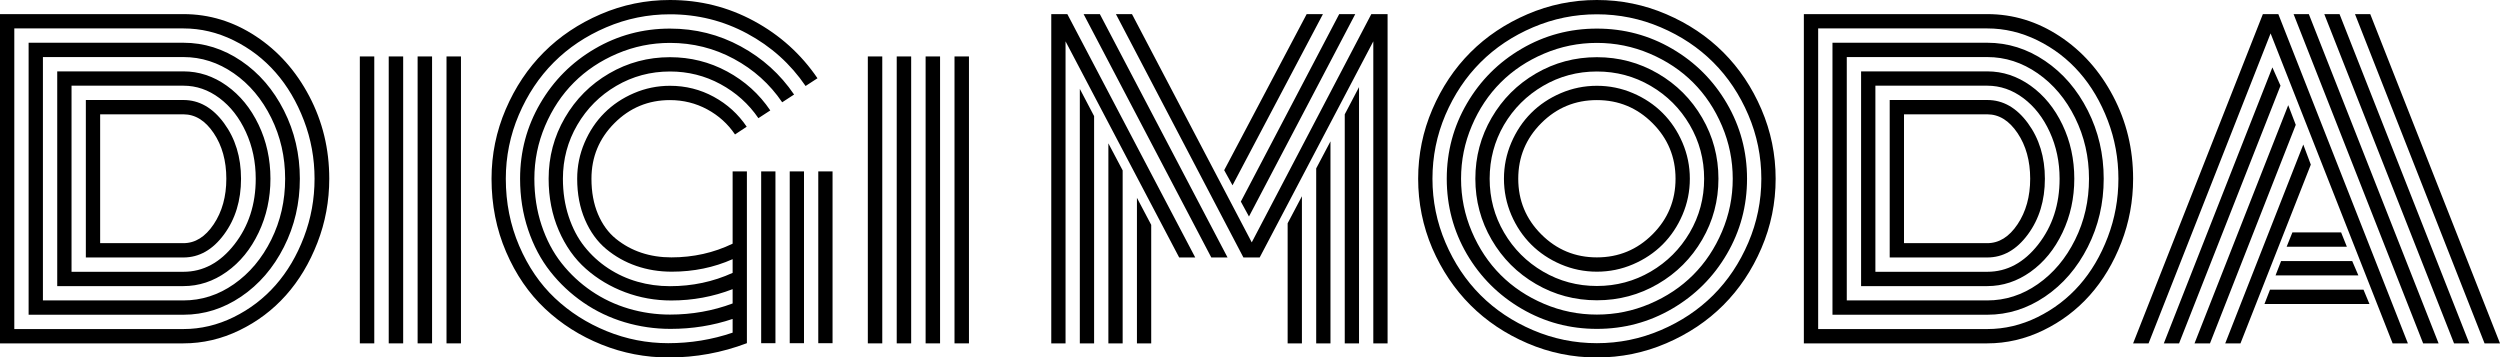 <svg width="1063px" height="152px" viewBox="0 0 1063 152" version="1.1" xmlns="http://www.w3.org/2000/svg" xmlns:xlink="http://www.w3.org/1999/xlink">
  <g id="Page-1" stroke="none" stroke-width="1" fill="none" fill-rule="evenodd">
    <g id="1:1--1" transform="translate(-9, -324)" fill="#000000" fill-rule="nonzero">
      <g id="DiGi-MODA" transform="translate(9, 324)">
        <path d="M36.5,109.478 L36.5,42.522 C36.5,42.522 50.328,42.522 77.984,42.522 C84.687,42.522 90.447,45.805 95.263,52.371 C100.078,58.937 102.486,66.813 102.486,76 C102.486,85.243 100.078,93.134 95.263,99.671 C90.447,106.209 84.687,109.478 77.984,109.478 L36.5,109.478 Z M42.583,103.391 L77.984,103.391 C82.997,103.391 87.292,100.714 90.869,95.36 C94.446,90.006 96.234,83.552 96.234,76 C96.234,68.391 94.446,61.924 90.869,56.598 C87.292,51.272 82.997,48.609 77.984,48.609 L42.583,48.609 L42.583,103.391 Z M30.416,115.565 L77.984,115.565 C86.377,115.565 93.601,111.69 99.656,103.941 C105.711,96.191 108.739,86.878 108.739,76 C108.739,68.842 107.345,62.22 104.556,56.133 C101.768,50.046 98.023,45.241 93.319,41.719 C88.616,38.196 83.504,36.435 77.984,36.435 L30.416,36.435 L30.416,115.565 Z M24.333,121.652 L24.333,30.348 L77.984,30.348 C84.575,30.348 90.714,32.377 96.403,36.435 C102.092,40.493 106.612,46.03 109.964,53.047 C113.315,60.064 114.991,67.715 114.991,76 C114.991,84.229 113.315,91.866 109.964,98.911 C106.612,105.956 102.092,111.507 96.403,115.565 C90.714,119.623 84.575,121.652 77.984,121.652 L24.333,121.652 Z M18.25,127.739 L77.984,127.739 C85.701,127.739 92.869,125.428 99.487,120.807 C106.105,116.185 111.386,109.901 115.329,101.954 C119.272,94.007 121.243,85.356 121.243,76 C121.243,66.7 119.272,58.063 115.329,50.088 C111.386,42.113 106.091,35.815 99.445,31.193 C92.798,26.572 85.645,24.261 77.984,24.261 L18.25,24.261 L18.25,127.739 Z M12.167,133.826 L12.167,18.174 L77.984,18.174 C86.771,18.174 94.967,20.752 102.571,25.909 C110.175,31.066 116.23,38.097 120.736,47.002 C125.242,55.907 127.495,65.573 127.495,76 C127.495,86.427 125.242,96.093 120.736,104.998 C116.23,113.903 110.175,120.934 102.571,126.091 C94.967,131.248 86.771,133.826 77.984,133.826 L12.167,133.826 Z M6.083,139.913 L77.984,139.913 C85.363,139.913 92.488,138.222 99.36,134.841 C106.232,131.459 112.175,126.922 117.188,121.229 C122.201,115.537 126.214,108.731 129.228,100.813 C132.241,92.894 133.748,84.623 133.748,76 C133.748,67.377 132.241,59.12 129.228,51.229 C126.214,43.339 122.201,36.533 117.188,30.813 C112.175,25.092 106.232,20.541 99.36,17.159 C92.488,13.778 85.363,12.087 77.984,12.087 L6.083,12.087 L6.083,139.913 Z M77.984,146 L0,146 L0,6 L77.984,6 C88.968,6 99.219,9.128 108.739,15.384 C118.258,21.64 125.848,30.151 131.509,40.915 C137.17,51.68 140,63.375 140,76 C140,85.469 138.324,94.529 134.973,103.18 C131.621,111.831 127.158,119.285 121.581,125.541 C116.005,131.797 109.401,136.771 101.768,140.463 C94.136,144.154 86.208,146 77.984,146 Z" id="Shape"></path>
        <path d="M189.857,24 L196,24 L196,146 L189.857,146 L189.857,24 Z M177.571,24 L183.714,24 L183.714,146 L177.571,146 L177.571,24 Z M165.286,24 L171.429,24 L171.429,146 L165.286,146 L165.286,24 Z M153,24 L159.143,24 L159.143,146 L153,146 L153,24 Z" id="Shape"></path>
        <path d="M323.651,72.876 L329.721,72.876 L329.721,145.92 L323.651,145.92 L323.651,72.876 Z M347.93,72.876 L354,72.876 L354,145.92 L347.93,145.92 L347.93,72.876 Z M335.791,72.876 L341.86,72.876 L341.86,145.92 L335.791,145.92 L335.791,72.876 Z M317.581,72.876 L317.581,145.92 C306.903,149.973 295.831,152 284.366,152 C274.419,152 264.892,150.17 255.788,146.511 C246.683,142.852 238.674,137.771 231.762,131.269 C224.849,124.767 219.327,116.716 215.196,107.118 C211.065,97.519 209,87.147 209,76 C209,65.698 211.009,55.86 215.028,46.487 C219.046,37.113 224.441,29.035 231.214,22.251 C237.986,15.467 246.051,10.063 255.408,6.038 C264.766,2.013 274.587,0 284.872,0 C297.686,0 309.601,2.984 320.616,8.951 C331.632,14.919 340.624,23.025 347.593,33.271 L342.535,36.564 C336.128,27.163 327.852,19.732 317.708,14.271 C307.563,8.81 296.618,6.08 284.872,6.08 C275.43,6.08 266.396,7.924 257.769,11.611 C249.142,15.299 241.709,20.267 235.471,26.516 C229.233,32.764 224.273,40.21 220.592,48.851 C216.91,57.493 215.07,66.542 215.07,76 C215.07,86.19 216.967,95.704 220.76,104.542 C224.554,113.381 229.612,120.784 235.935,126.751 C242.257,132.719 249.606,137.405 257.98,140.811 C266.354,144.217 275.065,145.92 284.113,145.92 C293.611,145.92 302.744,144.428 311.512,141.444 L311.512,135.618 C303.138,138.433 294.342,139.84 285.125,139.84 C278.437,139.84 271.932,138.897 265.609,137.011 C259.286,135.125 253.441,132.339 248.074,128.651 C242.707,124.964 238.014,120.573 233.996,115.478 C229.977,110.383 226.83,104.444 224.554,97.66 C222.278,90.876 221.14,83.656 221.14,76 C221.14,64.459 223.992,53.791 229.696,43.996 C235.401,34.2 243.142,26.445 252.922,20.731 C262.701,15.017 273.351,12.16 284.872,12.16 C295.663,12.16 305.695,14.679 314.968,19.718 C324.241,24.756 331.8,31.582 337.645,40.196 L332.587,43.489 C327.304,35.72 320.462,29.57 312.06,25.038 C303.657,20.506 294.595,18.24 284.872,18.24 C277.06,18.24 269.585,19.76 262.448,22.8 C255.31,25.84 249.17,29.936 244.028,35.087 C238.885,40.238 234.797,46.388 231.762,53.538 C228.727,60.687 227.209,68.175 227.209,76 C227.209,83.037 228.235,89.638 230.286,95.802 C232.338,101.967 235.176,107.343 238.801,111.931 C242.426,116.519 246.655,120.46 251.488,123.753 C256.322,127.047 261.591,129.538 267.295,131.227 C273,132.916 278.859,133.76 284.872,133.76 C294.202,133.76 303.081,132.184 311.512,129.031 L311.512,122.951 C303.194,126.16 294.511,127.764 285.462,127.764 C278.606,127.764 272.058,126.596 265.82,124.26 C259.581,121.924 254.031,118.616 249.17,114.338 C244.309,110.059 240.445,104.599 237.578,97.956 C234.712,91.313 233.279,83.994 233.279,76 C233.279,66.655 235.583,58.013 240.192,50.076 C244.8,42.138 251.067,35.861 258.991,31.244 C266.916,26.628 275.543,24.32 284.872,24.32 C293.583,24.32 301.69,26.347 309.193,30.4 C316.696,34.453 322.808,39.97 327.529,46.951 L322.471,50.244 C318.312,44.164 312.931,39.337 306.327,35.762 C299.723,32.187 292.572,30.4 284.872,30.4 C276.61,30.4 268.995,32.441 262.026,36.522 C255.057,40.604 249.535,46.135 245.461,53.116 C241.386,60.096 239.349,67.724 239.349,76 C239.349,81.742 240.164,87.09 241.794,92.044 C243.423,96.999 245.672,101.277 248.538,104.88 C251.404,108.483 254.762,111.551 258.612,114.084 C262.462,116.618 266.607,118.518 271.047,119.784 C275.486,121.051 280.095,121.684 284.872,121.684 C294.37,121.684 303.25,119.799 311.512,116.027 L311.512,110.2 C303.531,113.747 294.904,115.52 285.631,115.52 C280.292,115.52 275.262,114.704 270.541,113.071 C265.82,111.439 261.562,109.046 257.769,105.893 C253.975,102.741 250.969,98.589 248.749,93.438 C246.529,88.287 245.419,82.474 245.419,76 C245.419,70.652 246.458,65.543 248.538,60.673 C250.617,55.804 253.427,51.596 256.968,48.049 C260.509,44.502 264.71,41.687 269.571,39.604 C274.433,37.521 279.533,36.48 284.872,36.48 C291.56,36.48 297.77,38.042 303.503,41.167 C309.235,44.291 313.9,48.527 317.497,53.876 L312.523,57.169 C309.488,52.665 305.54,49.104 300.679,46.487 C295.817,43.869 290.548,42.56 284.872,42.56 C275.655,42.56 267.787,45.825 261.267,52.356 C254.748,58.886 251.488,66.767 251.488,76 C251.488,81.686 252.416,86.71 254.27,91.073 C256.125,95.436 258.668,98.927 261.9,101.544 C265.131,104.162 268.728,106.133 272.69,107.456 C276.653,108.779 280.91,109.44 285.462,109.44 C294.792,109.44 303.475,107.498 311.512,103.613 L311.512,72.876 L317.581,72.876 Z" id="Shape"></path>
        <path d="M405.857,24 L412,24 L412,146 L405.857,146 L405.857,24 Z M393.571,24 L399.714,24 L399.714,146 L393.571,146 L393.571,24 Z M381.286,24 L387.429,24 L387.429,146 L381.286,146 L381.286,24 Z M369,24 L375.143,24 L375.143,146 L369,146 L369,24 Z" id="Shape"></path>
        <path d="M547.505,94.937 L553.575,83.44 L553.575,146 L547.505,146 L547.505,94.937 Z M559.646,71.604 L565.717,60.106 L565.717,146 L559.646,146 L559.646,71.604 Z M571.788,48.609 L577.858,37.027 L577.858,146 L571.788,146 L571.788,48.609 Z M531.063,92.063 L527.606,85.722 L569.427,6 L576.256,6 L531.063,92.063 Z M524.065,78.79 L520.524,72.365 L555.599,6 L562.513,6 L524.065,78.79 Z M483.425,84.116 L489.495,95.614 L489.495,146 L483.425,146 L483.425,84.116 Z M471.283,60.952 L477.354,72.449 L477.354,146 L471.283,146 L471.283,60.952 Z M459.142,37.787 L465.212,49.37 L465.212,146 L459.142,146 L459.142,37.787 Z M508.213,109.478 L501.384,109.478 L453.071,17.582 L453.071,146 L447,146 L447,6 L453.83,6 L508.213,109.478 Z M521.957,109.478 L515.043,109.478 L460.744,6 L467.657,6 L521.957,109.478 Z M583.929,17.582 L535.616,109.478 L528.702,109.478 L474.487,6 L481.317,6 L532.244,103.053 L583.086,6 L590,6 L590,146 L583.929,146 L583.929,17.582 Z" id="Shape"></path>
        <path d="M655.356,52.356 C648.825,58.886 645.56,66.767 645.56,76 C645.56,85.233 648.825,93.114 655.356,99.644 C661.886,106.175 669.767,109.44 679,109.44 C688.233,109.44 696.114,106.175 702.644,99.644 C709.175,93.114 712.44,85.233 712.44,76 C712.44,66.767 709.175,58.886 702.644,52.356 C696.114,45.825 688.233,42.56 679,42.56 C669.767,42.56 661.886,45.825 655.356,52.356 Z M642.604,91.369 C640.521,86.471 639.48,81.348 639.48,76 C639.48,70.652 640.521,65.543 642.604,60.673 C644.687,55.804 647.502,51.596 651.049,48.049 C654.596,44.502 658.804,41.687 663.673,39.604 C668.543,37.521 673.652,36.48 679,36.48 C684.348,36.48 689.457,37.521 694.327,39.604 C699.196,41.687 703.404,44.502 706.951,48.049 C710.498,51.596 713.313,55.804 715.396,60.673 C717.479,65.543 718.52,70.652 718.52,76 C718.52,81.348 717.479,86.457 715.396,91.327 C713.313,96.196 710.498,100.404 706.951,103.951 C703.404,107.498 699.196,110.313 694.327,112.396 C689.457,114.479 684.348,115.52 679,115.52 C673.652,115.52 668.543,114.479 663.673,112.396 C658.804,110.313 654.596,107.498 651.049,103.951 C647.502,100.404 644.687,96.21 642.604,91.369 Z M639.48,53.116 C635.427,60.096 633.4,67.724 633.4,76 C633.4,84.276 635.441,91.904 639.522,98.884 C643.604,105.865 649.135,111.396 656.116,115.478 C663.096,119.559 670.724,121.6 679,121.6 C687.276,121.6 694.904,119.559 701.884,115.478 C708.865,111.396 714.396,105.865 718.478,98.884 C722.559,91.904 724.6,84.276 724.6,76 C724.6,67.724 722.559,60.096 718.478,53.116 C714.396,46.135 708.865,40.604 701.884,36.522 C694.904,32.441 687.276,30.4 679,30.4 C670.724,30.4 663.096,32.441 656.116,36.522 C649.135,40.604 643.59,46.135 639.48,53.116 Z M634.244,101.924 C629.628,93.987 627.32,85.345 627.32,76 C627.32,66.655 629.628,58.013 634.244,50.076 C638.861,42.138 645.138,35.861 653.076,31.244 C661.013,26.628 669.655,24.32 679,24.32 C688.345,24.32 696.987,26.628 704.924,31.244 C712.862,35.861 719.139,42.138 723.756,50.076 C728.372,58.013 730.68,66.655 730.68,76 C730.68,85.345 728.372,93.987 723.756,101.924 C719.139,109.862 712.862,116.139 704.924,120.756 C696.987,125.372 688.345,127.68 679,127.68 C669.655,127.68 661.013,125.372 653.076,120.756 C645.138,116.139 638.861,109.862 634.244,101.924 Z M625.8,53.538 C622.76,60.687 621.24,68.175 621.24,76 C621.24,83.825 622.76,91.313 625.8,98.462 C628.84,105.612 632.936,111.762 638.087,116.913 C643.238,122.064 649.388,126.16 656.538,129.2 C663.687,132.24 671.175,133.76 679,133.76 C686.825,133.76 694.313,132.24 701.462,129.2 C708.612,126.16 714.762,122.064 719.913,116.913 C725.064,111.762 729.16,105.612 732.2,98.462 C735.24,91.313 736.76,83.825 736.76,76 C736.76,68.175 735.24,60.687 732.2,53.538 C729.16,46.388 725.064,40.238 719.913,35.087 C714.762,29.936 708.612,25.84 701.462,22.8 C694.313,19.76 686.825,18.24 679,18.24 C671.175,18.24 663.687,19.76 656.538,22.8 C649.388,25.84 643.238,29.936 638.087,35.087 C632.936,40.238 628.84,46.388 625.8,53.538 Z M623.689,108.004 C618.003,98.209 615.16,87.541 615.16,76 C615.16,64.459 618.017,53.791 623.731,43.996 C629.445,34.2 637.2,26.445 646.996,20.731 C656.791,15.017 667.459,12.16 679,12.16 C690.541,12.16 701.209,15.017 711.004,20.731 C720.8,26.445 728.555,34.2 734.269,43.996 C739.983,53.791 742.84,64.459 742.84,76 C742.84,87.541 739.983,98.209 734.269,108.004 C728.555,117.8 720.8,125.555 711.004,131.269 C701.209,136.983 690.541,139.84 679,139.84 C667.459,139.84 656.791,136.983 646.996,131.269 C637.2,125.555 629.431,117.8 623.689,108.004 Z M614.569,48.893 C610.91,57.507 609.08,66.542 609.08,76 C609.08,85.458 610.924,94.507 614.611,103.149 C618.299,111.79 623.267,119.236 629.516,125.484 C635.764,131.733 643.21,136.701 651.851,140.389 C660.493,144.076 669.542,145.92 679,145.92 C688.458,145.92 697.507,144.076 706.149,140.389 C714.79,136.701 722.236,131.733 728.484,125.484 C734.733,119.236 739.701,111.79 743.389,103.149 C747.076,94.507 748.92,85.458 748.92,76 C748.92,66.542 747.076,57.493 743.389,48.851 C739.701,40.21 734.733,32.764 728.484,26.516 C722.236,20.267 714.79,15.299 706.149,11.611 C697.507,7.924 688.458,6.08 679,6.08 C669.542,6.08 660.493,7.924 651.851,11.611 C643.21,15.299 635.764,20.267 629.516,26.516 C623.267,32.764 618.284,40.224 614.569,48.893 Z M608.996,105.556 C604.999,96.154 603,86.302 603,76 C603,65.698 605.013,55.86 609.038,46.487 C613.063,37.113 618.467,29.035 625.251,22.251 C632.035,15.467 640.113,10.063 649.487,6.038 C658.86,2.013 668.698,0 679,0 C689.302,0 699.14,2.013 708.513,6.038 C717.887,10.063 725.965,15.467 732.749,22.251 C739.533,29.035 744.937,37.113 748.962,46.487 C752.987,55.86 755,65.698 755,76 C755,86.302 752.987,96.14 748.962,105.513 C744.937,114.887 739.533,122.965 732.749,129.749 C725.965,136.533 717.887,141.937 708.513,145.962 C699.14,149.987 689.302,152 679,152 C668.698,152 658.86,149.987 649.487,145.962 C640.113,141.937 632.035,136.533 625.251,129.749 C618.467,122.965 613.049,114.901 608.996,105.556 Z" id="Shape"></path>
        <path d="M803.5,109.478 L803.5,42.522 C803.5,42.522 817.328,42.522 844.984,42.522 C851.687,42.522 857.447,45.805 862.263,52.371 C867.078,58.937 869.486,66.813 869.486,76 C869.486,85.243 867.078,93.134 862.263,99.671 C857.447,106.209 851.687,109.478 844.984,109.478 L803.5,109.478 Z M809.583,103.391 L844.984,103.391 C849.997,103.391 854.292,100.714 857.869,95.36 C861.446,90.006 863.234,83.552 863.234,76 C863.234,68.391 861.446,61.924 857.869,56.598 C854.292,51.272 849.997,48.609 844.984,48.609 L809.583,48.609 L809.583,103.391 Z M797.416,115.565 L844.984,115.565 C853.377,115.565 860.601,111.69 866.656,103.941 C872.711,96.191 875.739,86.878 875.739,76 C875.739,68.842 874.345,62.22 871.556,56.133 C868.768,50.046 865.023,45.241 860.319,41.719 C855.616,38.196 850.504,36.435 844.984,36.435 L797.416,36.435 L797.416,115.565 Z M791.333,121.652 L791.333,30.348 L844.984,30.348 C851.575,30.348 857.714,32.377 863.403,36.435 C869.092,40.493 873.612,46.03 876.964,53.047 C880.315,60.064 881.991,67.715 881.991,76 C881.991,84.229 880.315,91.866 876.964,98.911 C873.612,105.956 869.092,111.507 863.403,115.565 C857.714,119.623 851.575,121.652 844.984,121.652 L791.333,121.652 Z M785.25,127.739 L844.984,127.739 C852.701,127.739 859.869,125.428 866.487,120.807 C873.105,116.185 878.386,109.901 882.329,101.954 C886.272,94.007 888.243,85.356 888.243,76 C888.243,66.7 886.272,58.063 882.329,50.088 C878.386,42.113 873.091,35.815 866.445,31.193 C859.798,26.572 852.645,24.261 844.984,24.261 L785.25,24.261 L785.25,127.739 Z M779.167,133.826 L779.167,18.174 L844.984,18.174 C853.771,18.174 861.967,20.752 869.571,25.909 C877.175,31.066 883.23,38.097 887.736,47.002 C892.242,55.907 894.495,65.573 894.495,76 C894.495,86.427 892.242,96.093 887.736,104.998 C883.23,113.903 877.175,120.934 869.571,126.091 C861.967,131.248 853.771,133.826 844.984,133.826 L779.167,133.826 Z M773.083,139.913 L844.984,139.913 C852.363,139.913 859.488,138.222 866.36,134.841 C873.232,131.459 879.175,126.922 884.188,121.229 C889.201,115.537 893.214,108.731 896.228,100.813 C899.241,92.894 900.748,84.623 900.748,76 C900.748,67.377 899.241,59.12 896.228,51.229 C893.214,43.339 889.201,36.533 884.188,30.813 C879.175,25.092 873.232,20.541 866.36,17.159 C859.488,13.778 852.363,12.087 844.984,12.087 L773.083,12.087 L773.083,139.913 Z M844.984,146 L767,146 L767,6 L844.984,6 C855.968,6 866.219,9.128 875.739,15.384 C885.258,21.64 892.848,30.151 898.509,40.915 C904.17,51.68 907,63.375 907,76 C907,85.469 905.324,94.529 901.973,103.18 C898.621,111.831 894.158,119.285 888.581,125.541 C883.005,131.797 876.401,136.771 868.768,140.463 C861.136,144.154 853.208,146 844.984,146 Z" id="Shape"></path>
        <path d="M972.281,104.913 L974.724,98.826 L995.445,98.826 L997.888,104.913 L972.281,104.913 Z M967.564,117.087 L969.922,111 L1000.162,111 L1002.773,117.087 L967.564,117.087 Z M962.847,129.261 L965.205,123.174 L1004.963,123.174 L1007.49,129.261 L962.847,129.261 Z M913.57,146 L907,146 L962.173,6 L968.743,6 L1023.832,146 L1017.346,146 L965.458,14.2 L913.57,146 Z M966.216,28.657 L969.67,36.435 L926.542,146 L920.056,146 L966.216,28.657 Z M972.955,44.72 L976.156,53.089 L939.683,146 L933.112,146 L972.955,44.72 Z M979.356,61.459 L982.557,69.998 L952.654,146 L946.168,146 L979.356,61.459 Z M1063,146 L1056.43,146 L1001.341,6 L1007.827,6 L1063,146 Z M994.771,6 L1049.944,146 L1043.458,146 L988.285,6 L994.771,6 Z M981.715,6 L1036.888,146 L1030.317,146 L975.229,6 L981.715,6 Z" id="Shape"></path>
      </g>
    </g>
  </g>
</svg>